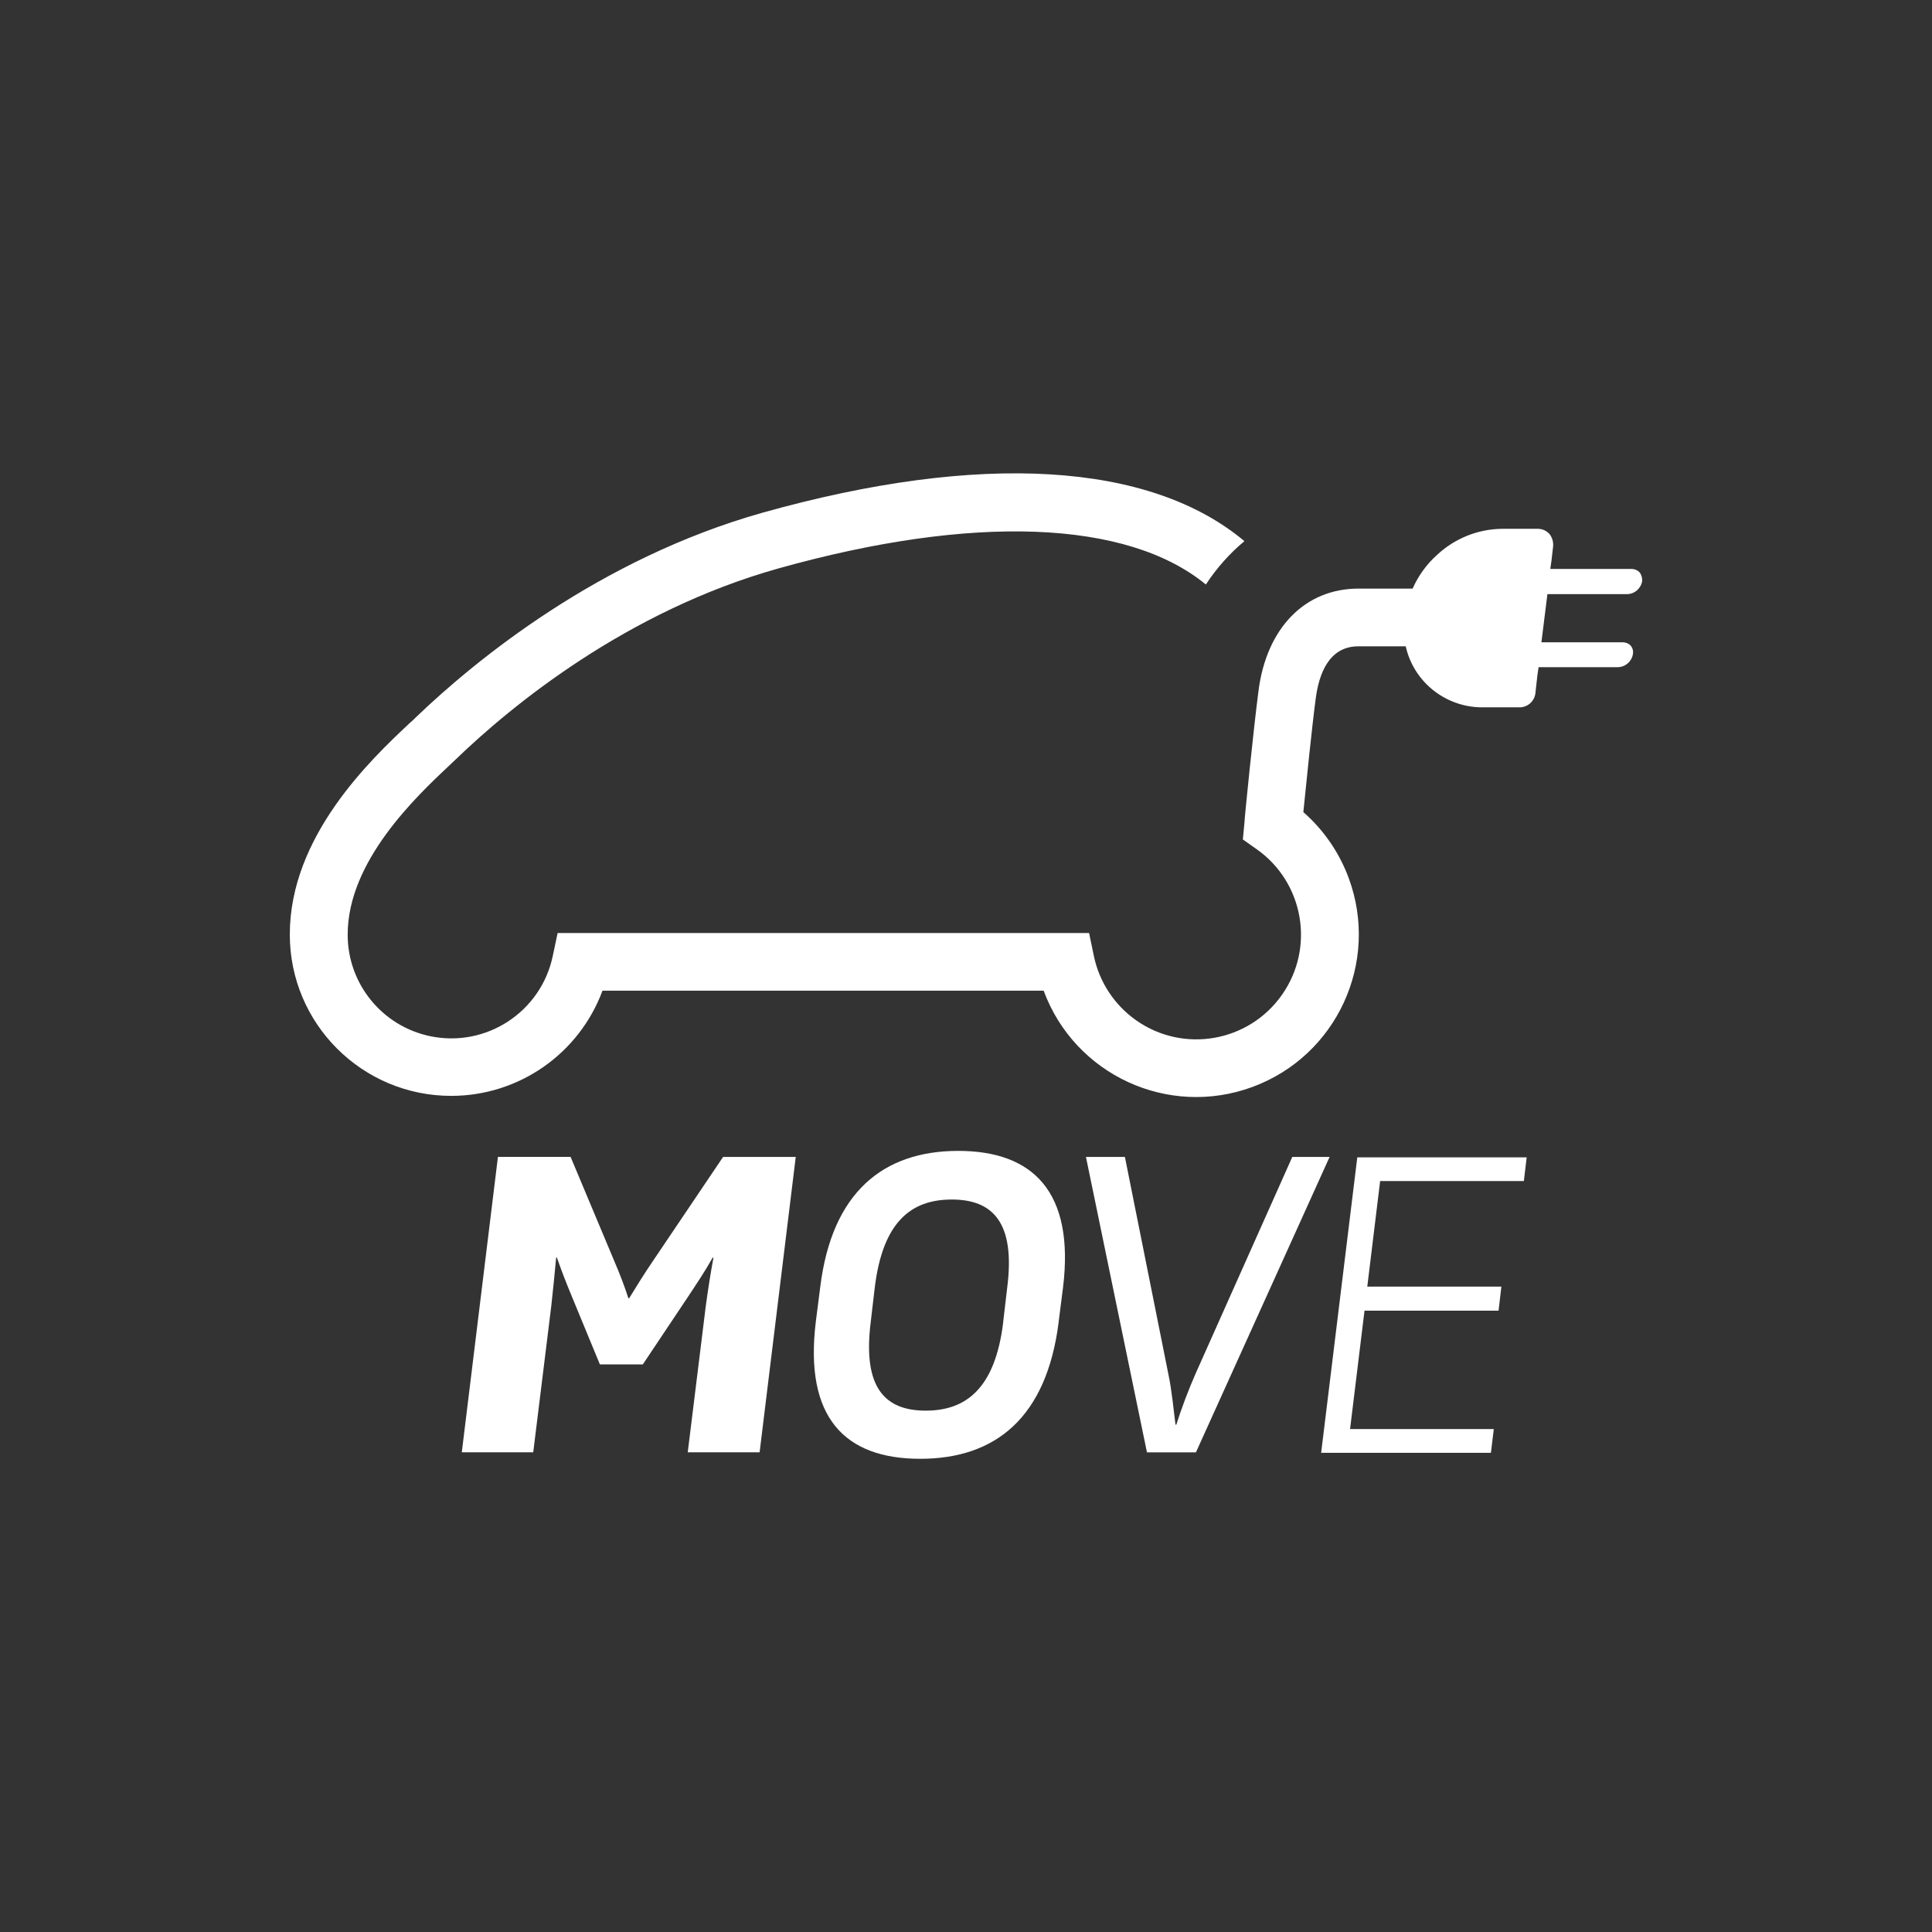 <svg xmlns="http://www.w3.org/2000/svg" fill="none" viewBox="0 0 1000 1000" height="1000" width="1000">
<rect x="0" y="0" width="1000" height="1000" fill="#333333" stroke="none"/>
<path fill="white" d="M848.561 296.13C847.46 295.057 845.947 294.452 844.406 294.48H802.424L803.057 290.105L803.883 282.843C804.103 280.532 803.442 278.221 802.012 276.405C800.471 274.699 798.298 273.709 795.987 273.709H777.499C765.092 273.846 753.18 278.578 744.046 286.997C738.544 291.894 734.142 297.919 731.171 304.659H703.11C675.489 304.659 655.543 325.017 651.389 357.645C648.885 376.765 644.126 423.727 644.126 425.79L643.301 434.511L650.371 439.49C674.856 456.685 680.743 490.496 663.521 514.953C646.327 539.438 612.516 545.326 588.058 528.104C576.861 520.208 569.048 508.378 566.215 494.98L563.711 482.93H288.628L286.125 494.76C280.072 523.757 251.681 542.382 222.657 536.329C197.759 531.13 179.905 509.176 179.96 483.728C179.96 445.708 215.476 412.255 232.726 396.051C233.964 394.813 235.229 393.767 236.247 392.722C264.721 365.293 324.338 316.268 402.882 294.232C503.655 265.978 583.437 269.087 624.153 302.54C629.655 294.122 636.368 286.557 644.098 280.091C595.266 239.155 507.396 233.763 394.766 265.346C310.004 289.225 246.014 341.799 215.449 371.098C214.403 372.143 213.358 373.189 212.12 374.207C191.954 393.107 150 432.805 150 483.701C150 529.837 187.415 567.224 233.551 567.224C268.463 567.224 299.688 545.518 311.848 512.78H540.189C556.283 556.385 604.675 578.696 648.28 562.602C691.885 546.508 714.197 498.117 698.103 454.512C693.233 441.334 685.172 429.587 674.608 420.343C676.066 405.789 679.175 375.252 681.046 361.332C682.696 349.062 687.703 334.536 703.082 334.536H727.594C729.08 341.166 732.216 347.328 736.728 352.418C744.679 361.359 756.123 366.366 768.091 366.118H786.578C790.65 366.091 794.089 363.092 794.694 359.048L795.739 349.694L796.372 345.32H837.501C841.38 345.21 844.626 342.321 845.204 338.47C845.479 336.902 845.012 335.306 843.966 334.096C842.866 332.995 841.353 332.417 839.812 332.445H797.83L800.939 307.52H842.288C846.167 307.41 849.413 304.521 849.991 300.67C850.074 299.019 849.578 297.396 848.533 296.103"></path>
<path fill="white" d="M771.721 751.742L773.179 739.692H698.789L706.272 678.397H775.655L777.113 665.935H707.703L714.36 611.298H788.75L790.208 599.028H702.531L683.823 751.962H771.721V751.742ZM688.197 598.835H668.885L618.814 711.026C615.045 719.637 611.717 728.44 608.855 737.409H608.443C607.397 729.513 606.572 719.747 604.701 711.026L582.252 598.835H562.087L593.669 751.742H619.007L688.197 598.835ZM519.279 684.23C515.125 718.729 499.967 730.146 479.168 730.146C458.37 730.146 446.348 718.729 450.694 684.23L452.758 666.568C456.912 632.289 471.658 620.872 492.649 620.872C513.64 620.872 525.69 632.509 521.315 666.568L519.252 684.23H519.279ZM547.946 684.23L550.229 666.348C556.254 616.91 534.658 595.699 496.005 595.699C457.352 595.699 430.556 616.883 424.531 666.348L422.248 684.23C416.223 733.887 437.407 755.071 476.28 755.071C515.153 755.071 541.729 733.887 547.974 684.23M393.169 751.742L411.876 598.835H374.269L337.707 653.06C333.745 658.865 329.591 665.522 325.657 671.96H325.244C323.181 665.522 320.677 659.085 318.174 653.252L295.34 598.808H257.732L239.024 751.714H275.999L285.353 675.866C286.398 666.733 287.004 659.855 287.857 650.941H288.269C290.553 657.599 293.249 664.449 295.752 670.474L310.498 706.211H332.727L356.607 670.474C360.568 664.449 364.915 658.012 368.877 650.941H369.289C367.639 659.883 366.593 666.733 365.328 675.866L355.974 751.714H393.169V751.742Z"></path>
</svg>
